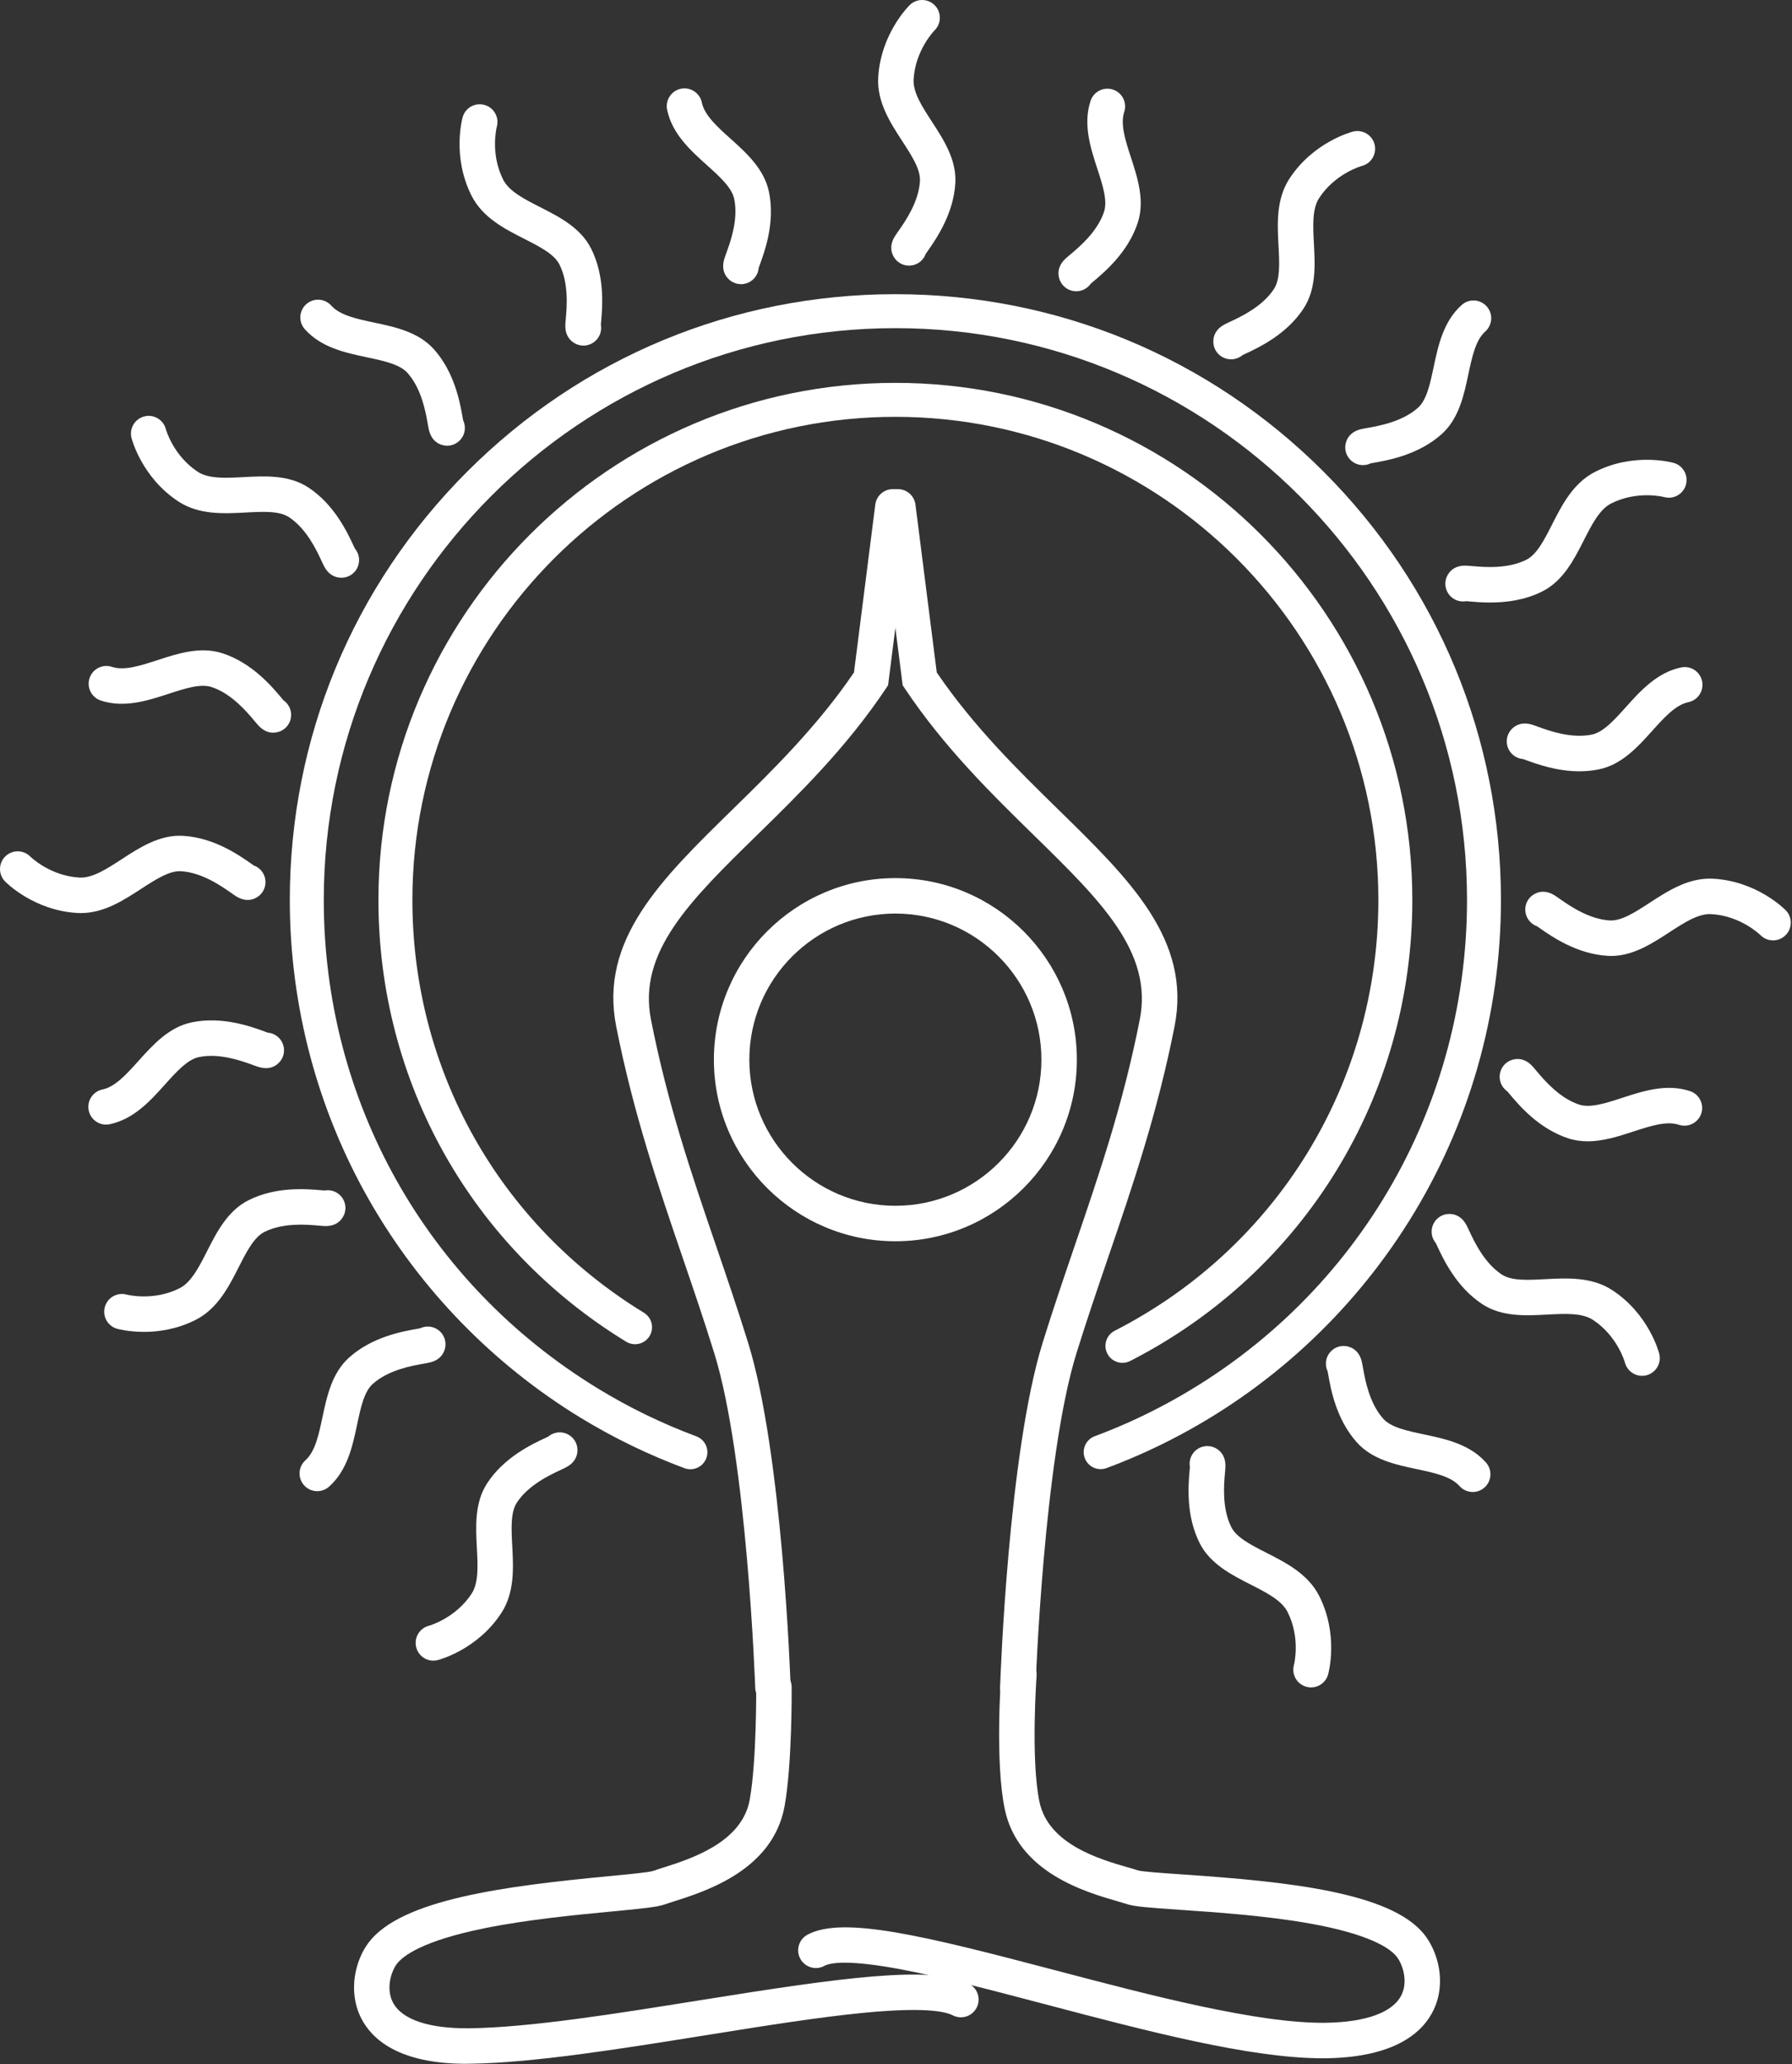 <?xml version="1.0" encoding="UTF-8"?> <svg xmlns="http://www.w3.org/2000/svg" width="1011" height="1164" viewBox="0 0 1011 1164" fill="none"><rect x="0" y="0" width="1011" height="1164" fill="#333333" stroke="none"/><g clip-path="url(#clip0_7_10)"><path d="M505.15 699.93C448.69 699.93 402.76 654 402.76 597.54C402.76 541.08 448.69 495.15 505.15 495.15C561.61 495.15 607.54 541.08 607.54 597.54C607.54 654 561.61 699.93 505.15 699.93ZM505.15 515.15C459.72 515.15 422.76 552.11 422.76 597.54C422.76 642.97 459.72 679.93 505.15 679.93C550.58 679.93 587.54 642.97 587.54 597.54C587.54 552.11 550.58 515.15 505.15 515.15Z" fill="white"></path><path d="M436.07 961.4C430.7 961.4 426.27 957.14 426.08 951.74C426.04 950.46 421.48 822.64 402.97 763.04C397.19 744.43 391.02 726.39 385.06 708.94C371.42 669.03 357.32 627.77 347.64 578.77C338.02 530.04 372.8 496.03 413.07 456.65C435.56 434.66 460.99 409.79 481.79 379.2L493.81 284.55C494.51 279.07 499.51 275.19 504.99 275.89C510.47 276.59 514.35 281.59 513.65 287.07L501.03 386.42L499.72 388.38C477.52 421.59 450.71 447.81 427.05 470.95C389.44 507.73 359.73 536.78 367.25 574.9C376.66 622.58 389.93 661.39 403.97 702.47C409.98 720.05 416.19 738.22 422.05 757.1C441.36 819.26 445.87 945.7 446.05 951.05C446.24 956.57 441.92 961.2 436.4 961.39C436.28 961.39 436.17 961.39 436.05 961.39L436.07 961.4Z" fill="white"></path><path d="M574.24 961.4C574.12 961.4 574.01 961.4 573.89 961.4C568.37 961.21 564.05 956.58 564.24 951.06C564.42 945.71 568.93 819.27 588.24 757.11C594.1 738.23 600.32 720.06 606.32 702.48C620.36 661.39 633.63 622.58 643.04 574.9C650.56 536.78 620.86 507.73 583.24 470.95C559.58 447.81 532.77 421.59 510.57 388.38L509.26 386.42L496.64 287.07C495.94 281.59 499.82 276.59 505.3 275.89C510.77 275.19 515.78 279.07 516.48 284.55L528.5 379.2C549.3 409.79 574.73 434.65 597.22 456.65C637.49 496.03 672.27 530.05 662.65 578.77C652.98 627.77 638.87 669.04 625.23 708.94C619.27 726.39 613.1 744.42 607.32 763.03C588.8 822.65 584.25 950.44 584.21 951.73C584.03 957.13 579.59 961.39 574.22 961.39L574.24 961.4Z" fill="white"></path><path d="M263.1 1163.75C224.84 1163.75 209.71 1149.81 203.75 1138C196.04 1122.71 200.54 1105.17 207.99 1095.35C226.46 1070.99 284.98 1063.53 343.33 1057.97C353.9 1056.96 365.89 1055.82 368.47 1055C370.05 1054.43 371.97 1053.82 374.18 1053.12C389.7 1048.19 418.58 1039.02 422.96 1014.91C426.91 993.21 426.63 951.9 426.63 951.48C426.59 945.96 431.03 941.44 436.55 941.4H436.63C442.12 941.4 446.59 945.83 446.63 951.32C446.64 953.09 446.92 994.95 442.64 1018.48C436.1 1054.43 398.37 1066.41 380.23 1072.17C378.2 1072.81 376.45 1073.37 375.15 1073.83C370.85 1075.37 362.86 1076.18 345.21 1077.86C325.21 1079.76 297.82 1082.37 273.46 1087.29C238.22 1094.41 227.29 1102.95 223.9 1107.41C220.61 1111.75 217.71 1121.31 221.58 1128.97C226.52 1138.77 241.88 1143.97 264.83 1143.72C298.91 1143.3 347.51 1135.51 394.51 1127.98C475.29 1115.04 525.84 1107.96 546.68 1118.64C551.59 1121.16 553.53 1127.19 551.01 1132.1C548.49 1137.01 542.46 1138.95 537.55 1136.43C532.82 1134 520.22 1131.79 487.05 1135.02C461.37 1137.52 430.43 1142.47 397.67 1147.72C349.96 1155.36 300.62 1163.26 265.07 1163.71C264.4 1163.71 263.73 1163.72 263.07 1163.72L263.1 1163.75Z" fill="white"></path><path d="M746.02 1160.63C705.24 1160.63 646.81 1145.24 590.27 1130.34C560.12 1122.4 531.64 1114.9 508.56 1110.54C478.07 1104.79 468.25 1106.81 465.1 1108.53C460.26 1111.18 454.18 1109.4 451.53 1104.56C448.88 1099.71 450.66 1093.64 455.5 1090.99C475.26 1080.18 521.52 1091.56 595.35 1111.01C649.01 1125.14 709.87 1141.13 747.95 1140.62C770.9 1140.29 786.11 1134.65 790.79 1124.72C794.45 1116.96 791.3 1107.48 787.89 1103.23C784.39 1098.86 773.23 1090.61 737.81 1084.44C713.33 1080.17 685.88 1078.3 665.84 1076.93C648.15 1075.72 640.14 1075.13 635.8 1073.7C634.5 1073.27 632.73 1072.76 630.68 1072.17C612.4 1066.9 574.36 1055.92 566.86 1020.16C561.27 993.46 564.72 945.49 564.87 943.46C565.28 937.95 570.05 933.81 575.58 934.22C581.09 934.63 585.22 939.42 584.82 944.93C584.79 945.4 581.43 992.11 586.44 1016.06C591.46 1040.04 620.58 1048.44 636.22 1052.96C638.45 1053.6 640.38 1054.16 642.03 1054.7C644.58 1055.43 656.59 1056.25 667.19 1056.98C725.67 1060.98 784.37 1066.87 803.48 1090.74C811.19 1100.36 816.16 1117.77 808.86 1133.26C803.12 1145.43 787.94 1160.06 748.21 1160.63C747.47 1160.64 746.73 1160.65 745.98 1160.65L746.02 1160.63Z" fill="white"></path><path d="M389.51 828.5C388.4 828.5 387.27 828.31 386.17 827.9C365.72 820.3 345.88 810.66 327.22 799.25C278.17 769.27 237.13 727.07 208.55 677.21C179.08 625.8 163.5 567.13 163.5 507.54C163.5 416.28 199.04 330.49 263.57 265.96C328.1 201.43 413.89 165.89 505.15 165.89C596.41 165.89 682.2 201.43 746.73 265.96C811.26 330.49 846.8 416.28 846.8 507.54C846.8 571.7 828.91 634.23 795.07 688.37C762.16 741.03 715.57 783.77 660.35 811.98C648.69 817.94 636.56 823.27 624.31 827.83C619.35 829.68 613.84 827.15 611.99 822.19C610.14 817.23 612.67 811.72 617.63 809.87C629.19 805.57 640.63 800.54 651.64 794.91C760.21 739.46 827.65 629.34 827.65 507.53C827.65 329.71 682.98 185.04 505.16 185.04C327.34 185.04 182.67 329.72 182.67 507.54C182.67 620.81 240.44 723.75 337.22 782.9C354.83 793.67 373.55 802.76 392.85 809.93C397.81 811.77 400.34 817.29 398.49 822.25C397.06 826.11 393.4 828.5 389.51 828.5Z" fill="white"></path><path d="M633.26 768.5C629.78 768.5 626.42 766.59 624.72 763.28C622.31 758.57 624.18 752.8 628.89 750.39C720.64 703.53 777.64 610.47 777.64 507.54C777.64 357.29 655.4 235.05 505.15 235.05C354.9 235.05 232.66 357.29 232.66 507.54C232.66 603.26 281.49 690.25 363.28 740.24C367.79 743 369.22 748.9 366.46 753.41C363.7 757.92 357.81 759.35 353.29 756.59C265.76 703.09 213.5 609.98 213.5 507.54C213.5 346.73 344.33 215.89 505.15 215.89C665.97 215.89 796.8 346.72 796.8 507.54C796.8 617.71 735.8 717.3 637.6 767.45C636.21 768.16 634.72 768.5 633.25 768.5H633.26Z" fill="white"></path><path d="M512.88 149.79C510.11 149.79 507.36 148.65 505.38 146.41C504.19 145.06 500.63 140.15 504.79 133.37C505.34 132.47 506.03 131.49 506.9 130.25C510.61 124.95 518.34 113.92 519.01 102.08C519.38 95.49 514.36 87.78 509.05 79.61C502.32 69.26 494.68 57.53 495.47 43.65C496.87 19.09 512.59 3.49 513.26 2.84C517.22 -1.02 523.55 -0.93 527.4 3.02C531.24 6.96 531.17 13.26 527.26 17.12C526.97 17.42 516.37 28.34 515.44 44.78C515.02 52.12 520.26 60.17 525.81 68.69C532.33 78.71 539.72 90.07 538.98 103.21C537.98 120.72 528.05 134.9 523.28 141.71C522.95 142.18 522.58 142.71 522.29 143.13C521.74 144.67 520.81 146.1 519.49 147.27C517.59 148.95 515.22 149.78 512.87 149.78L512.88 149.79Z" fill="white"></path><path d="M329.16 194.88C328.11 194.88 327.04 194.71 325.98 194.36C324.28 193.79 318.73 191.31 318.95 183.36C318.98 182.31 319.08 181.11 319.22 179.6C319.78 173.15 320.96 159.74 315.62 149.15C312.65 143.26 304.44 139.08 295.76 134.67C284.76 129.08 272.28 122.74 266.02 110.32C254.95 88.35 260.77 66.98 261.02 66.08C262.52 60.76 268.04 57.67 273.36 59.17C278.66 60.66 281.75 66.15 280.29 71.45C280.19 71.83 276.46 86.6 283.88 101.32C287.19 107.88 295.75 112.24 304.82 116.85C315.48 122.27 327.56 128.41 333.48 140.16C341.37 155.82 339.86 173.07 339.14 181.35C339.09 181.92 339.03 182.56 338.99 183.08C339.29 184.69 339.19 186.4 338.64 188.06C337.24 192.24 333.34 194.89 329.16 194.89V194.88Z" fill="white"></path><path d="M192.58 325.78C189.96 325.78 185.85 324.82 183 319.57C182.5 318.64 181.99 317.56 181.35 316.18C178.62 310.31 172.92 298.11 163.01 291.61C157.49 287.99 148.3 288.48 138.57 289C126.24 289.66 112.27 290.4 100.64 282.78C80.07 269.29 74.42 247.87 74.19 246.97C72.83 241.62 76.07 236.17 81.42 234.81C86.75 233.45 92.18 236.66 93.56 241.98C93.67 242.39 97.83 257.02 111.6 266.05C117.75 270.08 127.34 269.57 137.5 269.03C149.44 268.39 162.97 267.67 173.97 274.89C188.64 284.51 195.95 300.2 199.47 307.74C199.71 308.25 199.98 308.84 200.21 309.31C201.27 310.56 202.05 312.09 202.4 313.81C203.49 319.22 199.99 324.5 194.58 325.59C194.14 325.68 193.44 325.78 192.58 325.78Z" fill="white"></path><path d="M45.64 514.88C44.98 514.88 44.32 514.86 43.65 514.82C19.09 513.42 3.49 497.7 2.84 497.03C-1.01 493.08 -0.93 486.74 3.02 482.89C6.96 479.05 13.26 479.12 17.12 483.03C17.41 483.32 28.33 493.92 44.78 494.85C52.1 495.27 60.17 490.03 68.69 484.48C78.71 477.96 90.08 470.56 103.21 471.31C120.72 472.31 134.9 482.23 141.72 487.01C142.19 487.34 142.72 487.71 143.14 488C144.69 488.55 146.12 489.49 147.28 490.8C150.93 494.94 150.54 501.26 146.4 504.92C145.05 506.11 140.14 509.66 133.36 505.5C132.46 504.95 131.48 504.26 130.24 503.39C124.94 499.68 113.91 491.95 102.07 491.28C95.47 490.92 87.76 495.93 79.6 501.24C69.75 507.65 58.65 514.87 45.63 514.87L45.64 514.88Z" fill="white"></path><path d="M81.17 751.03C72.49 751.03 66.54 749.41 66.08 749.28C60.76 747.78 57.67 742.26 59.17 736.94C60.66 731.64 66.16 728.55 71.45 730.01C71.84 730.11 86.6 733.84 101.32 726.42C107.88 723.11 112.24 714.55 116.84 705.48C122.26 694.82 128.4 682.74 140.15 676.82C155.81 668.93 173.05 670.44 181.34 671.16C181.91 671.21 182.55 671.27 183.07 671.31C184.68 671.01 186.39 671.11 188.06 671.67C193.3 673.43 196.12 679.1 194.36 684.33C193.79 686.03 191.32 691.57 183.36 691.36C182.3 691.33 181.11 691.23 179.6 691.09C173.15 690.52 159.74 689.35 149.15 694.69C143.26 697.66 139.08 705.86 134.67 714.55C129.08 725.55 122.74 738.03 110.32 744.29C99.72 749.63 89.26 751.04 81.17 751.04V751.03Z" fill="white"></path><path d="M244.49 936.42C240.02 936.42 235.96 933.41 234.81 928.88C233.45 923.55 236.66 918.12 241.98 916.74C242.37 916.63 257.01 912.48 266.05 898.69C270.08 892.54 269.57 882.95 269.03 872.79C268.39 860.85 267.67 847.32 274.89 836.31C284.5 821.65 300.19 814.33 307.73 810.82C308.25 810.58 308.83 810.3 309.3 810.08C310.55 809.01 312.08 808.24 313.8 807.89C319.21 806.79 324.49 810.29 325.59 815.7C325.95 817.46 326.57 823.5 319.57 827.29C318.64 827.79 317.55 828.3 316.18 828.94C310.31 831.68 298.11 837.37 291.61 847.28C287.99 852.8 288.48 861.99 289 871.72C289.66 884.05 290.4 898.02 282.78 909.65C269.29 930.23 247.87 935.87 246.97 936.1C246.14 936.31 245.31 936.41 244.5 936.41L244.49 936.42Z" fill="white"></path><path d="M739.66 951.52C738.76 951.52 737.85 951.4 736.94 951.14C731.64 949.65 728.55 944.16 730.01 938.86C730.11 938.48 733.84 923.71 726.42 908.99C723.11 902.43 714.55 898.07 705.48 893.46C694.82 888.04 682.74 881.9 676.82 870.15C668.93 854.49 670.44 837.25 671.16 828.96C671.21 828.39 671.27 827.75 671.31 827.23C671.01 825.62 671.11 823.91 671.66 822.25C673.41 817.01 679.08 814.19 684.32 815.94C686.02 816.51 691.57 818.99 691.35 826.94C691.32 828 691.22 829.19 691.08 830.7C690.52 837.15 689.34 850.56 694.68 861.15C697.65 867.04 705.85 871.22 714.54 875.63C725.54 881.22 738.02 887.57 744.28 899.98C755.35 921.95 749.53 943.32 749.28 944.22C748.04 948.63 744.03 951.51 739.66 951.51V951.52Z" fill="white"></path><path d="M926.41 775.81C921.96 775.81 917.91 772.82 916.74 768.33C916.63 767.94 912.47 753.29 898.69 744.26C892.54 740.23 882.95 740.74 872.79 741.28C860.85 741.92 847.32 742.64 836.31 735.42C821.64 725.8 814.33 710.12 810.81 702.58C810.57 702.07 810.3 701.48 810.07 701.01C809.01 699.76 808.24 698.24 807.89 696.52C806.79 691.11 810.28 685.83 815.69 684.73C817.45 684.37 823.49 683.74 827.29 690.74C827.79 691.67 828.3 692.75 828.94 694.13C831.68 700 837.37 712.2 847.28 718.7C852.8 722.32 861.99 721.83 871.72 721.31C884.05 720.65 898.02 719.91 909.65 727.54C930.23 741.03 935.87 762.45 936.1 763.35C937.46 768.7 934.22 774.14 928.87 775.51C928.04 775.72 927.21 775.82 926.4 775.82L926.41 775.81Z" fill="white"></path><path d="M908.94 539.04C908.33 539.04 907.71 539.02 907.09 538.99C889.58 537.99 875.4 528.07 868.59 523.3C868.12 522.97 867.59 522.6 867.16 522.31C865.62 521.76 864.19 520.83 863.03 519.52C859.37 515.39 859.75 509.06 863.89 505.4C865.24 504.21 870.15 500.65 876.94 504.81C877.84 505.36 878.82 506.05 880.06 506.92C885.36 510.63 896.4 518.36 908.23 519.03C914.83 519.39 922.53 514.38 930.7 509.07C941.05 502.34 952.77 494.69 966.66 495.5C991.22 496.9 1006.82 512.62 1007.47 513.29C1011.33 517.25 1011.24 523.58 1007.29 527.43C1003.35 531.27 997.05 531.2 993.19 527.29C992.89 527 981.97 516.4 965.53 515.47C958.19 515.02 950.14 520.29 941.61 525.84C932.06 532.05 921.3 539.05 908.94 539.06V539.04Z" fill="white"></path><path d="M840.69 339.76C835.97 339.76 831.91 339.4 828.97 339.15C828.4 339.1 827.76 339.04 827.24 339C825.63 339.3 823.93 339.2 822.26 338.65C817.02 336.9 814.19 331.23 815.94 326C816.51 324.29 818.98 318.74 826.95 318.96C828.01 318.99 829.2 319.09 830.71 319.22C837.16 319.79 850.57 320.96 861.16 315.62C867.05 312.65 871.23 304.45 875.64 295.76C881.23 284.76 887.58 272.28 900 266.02C921.97 254.94 943.34 260.77 944.24 261.02C949.56 262.52 952.65 268.04 951.15 273.36C949.66 278.66 944.17 281.74 938.87 280.29C938.53 280.2 923.74 276.45 909 283.88C902.44 287.19 898.08 295.75 893.47 304.82C888.05 315.48 881.91 327.56 870.16 333.48C860.05 338.58 849.28 339.75 840.69 339.75V339.76Z" fill="white"></path><path d="M694.51 202.61C689.86 202.61 685.69 199.35 684.72 194.61C684.36 192.85 683.73 186.8 690.73 183.01C691.66 182.51 692.74 182 694.12 181.36C699.99 178.62 712.19 172.93 718.69 163.02C722.31 157.5 721.82 148.31 721.3 138.58C720.64 126.25 719.9 112.28 727.53 100.65C741.02 80.07 762.44 74.43 763.34 74.2C768.69 72.84 774.13 76.08 775.5 81.43C776.86 86.76 773.65 92.19 768.33 93.57C767.94 93.68 753.3 97.83 744.26 111.62C740.23 117.77 740.74 127.36 741.28 137.52C741.92 149.46 742.64 162.99 735.42 174C725.81 188.67 710.12 195.98 702.58 199.5C702.06 199.74 701.48 200.01 701.01 200.24C699.77 201.3 698.24 202.07 696.53 202.42C695.85 202.56 695.18 202.62 694.52 202.62L694.51 202.61Z" fill="white"></path><path d="M418.04 160.24C416.14 160.24 414.23 159.7 412.53 158.58C411.03 157.59 406.32 153.76 408.59 146.13C408.89 145.12 409.3 143.99 409.82 142.57C412.03 136.49 416.64 123.83 414.23 112.23C412.89 105.77 406.04 99.62 398.79 93.1C389.61 84.85 379.2 75.5 376.37 61.88C375.25 56.47 378.72 51.18 384.13 50.05C389.54 48.93 394.83 52.4 395.96 57.81C397.46 65.01 404.6 71.43 412.17 78.23C421.06 86.22 431.14 95.28 433.82 108.16C437.39 125.34 431.47 141.6 428.62 149.42C428.43 149.95 428.2 150.56 428.03 151.05C427.9 152.68 427.37 154.31 426.4 155.77C424.48 158.68 421.3 160.25 418.05 160.25L418.04 160.24Z" fill="white"></path><path d="M252.27 251.34C252.06 251.34 251.86 251.34 251.65 251.32C249.86 251.21 243.86 250.25 242.01 242.51C241.76 241.48 241.56 240.3 241.29 238.81C240.17 232.44 237.83 219.17 229.94 210.33C225.55 205.41 216.54 203.5 207.01 201.48C194.93 198.92 181.24 196.03 171.98 185.65C168.3 181.53 168.66 175.21 172.78 171.53C176.9 167.85 183.22 168.21 186.9 172.33C191.79 177.81 201.19 179.8 211.14 181.91C222.84 184.38 236.1 187.19 244.86 197.01C256.54 210.1 259.54 227.14 260.99 235.33C261.09 235.89 261.2 236.53 261.3 237.04C262 238.52 262.35 240.19 262.25 241.94C261.93 247.24 257.52 251.33 252.28 251.33L252.27 251.34Z" fill="white"></path><path d="M154.12 413.15C151.75 413.15 148.82 412.31 145.95 409.27C145.22 408.5 144.45 407.59 143.48 406.42C139.32 401.46 130.66 391.14 119.41 387.43C113.14 385.36 104.39 388.21 95.13 391.23C83.39 395.06 70.09 399.39 56.88 395.03C51.64 393.3 48.79 387.65 50.52 382.4C52.25 377.15 57.9 374.3 63.15 376.04C70.13 378.34 79.26 375.36 88.93 372.21C100.3 368.5 113.18 364.3 125.68 368.43C142.34 373.92 153.46 387.18 158.81 393.56C159.18 394 159.59 394.49 159.93 394.89C161.28 395.82 162.42 397.1 163.21 398.67C165.67 403.62 163.65 409.62 158.7 412.08C157.94 412.46 156.26 413.14 154.13 413.14L154.12 413.15Z" fill="white"></path><path d="M59.83 634.15C55.19 634.15 51.03 630.9 50.05 626.18C48.93 620.77 52.4 615.48 57.8 614.35C64.99 612.85 71.42 605.71 78.22 598.14C86.21 589.25 95.27 579.17 108.16 576.49C125.33 572.92 141.6 578.84 149.41 581.69C149.94 581.88 150.55 582.11 151.04 582.28C152.67 582.41 154.3 582.95 155.76 583.92C160.36 586.97 161.62 593.18 158.57 597.78C157.58 599.28 153.75 603.98 146.12 601.72C145.11 601.42 143.98 601.01 142.56 600.49C136.48 598.28 123.82 593.67 112.22 596.08C105.76 597.42 99.6 604.27 93.09 611.52C84.84 620.7 75.49 631.11 61.87 633.94C61.18 634.08 60.5 634.15 59.82 634.15H59.83Z" fill="white"></path><path d="M179 840.86C176.25 840.86 173.51 839.73 171.54 837.52C167.86 833.4 168.22 827.08 172.34 823.4C177.82 818.51 179.81 809.11 181.92 799.16C184.4 787.46 187.2 774.2 197.02 765.44C210.1 753.76 227.15 750.76 235.34 749.31C235.9 749.21 236.54 749.1 237.05 749C238.53 748.29 240.2 747.94 241.96 748.05C247.47 748.39 251.67 753.14 251.32 758.65C251.21 760.44 250.25 766.44 242.51 768.28C241.48 768.53 240.3 768.73 238.81 769C232.44 770.12 219.17 772.46 210.33 780.35C205.4 784.74 203.5 793.75 201.48 803.28C198.92 815.36 196.03 829.05 185.65 838.3C183.74 840 181.36 840.84 179 840.84V840.86Z" fill="white"></path><path d="M830.87 841.31C828.12 841.31 825.38 840.18 823.41 837.97C818.52 832.49 809.12 830.5 799.17 828.39C787.47 825.91 774.21 823.11 765.45 813.29C753.77 800.21 750.77 783.16 749.32 774.97C749.22 774.41 749.11 773.77 749.01 773.26C748.3 771.78 747.95 770.1 748.06 768.35C748.4 762.84 753.16 758.65 758.66 758.99C760.45 759.1 766.44 760.07 768.29 767.8C768.54 768.83 768.74 770.01 769.01 771.5C770.13 777.87 772.47 791.14 780.36 799.98C784.75 804.9 793.76 806.81 803.3 808.83C815.38 811.38 829.07 814.28 838.32 824.66C842 828.78 841.64 835.1 837.52 838.78C835.61 840.48 833.23 841.32 830.87 841.32V841.31Z" fill="white"></path><path d="M895.68 643.56C892 643.56 888.3 643.07 884.64 641.86C867.99 636.37 856.86 623.11 851.52 616.74C851.15 616.3 850.74 615.81 850.4 615.41C849.05 614.48 847.91 613.21 847.13 611.65C844.66 606.71 846.66 600.7 851.6 598.23C853.21 597.42 858.89 595.25 864.37 601.03C865.1 601.8 865.87 602.72 866.84 603.88C871 608.84 879.66 619.15 890.91 622.86C897.18 624.93 905.93 622.08 915.2 619.06C926.94 615.23 940.24 610.9 953.45 615.26C958.69 616.99 961.54 622.64 959.81 627.89C958.08 633.13 952.42 635.99 947.18 634.25C940.2 631.95 931.07 634.93 921.4 638.08C913.37 640.7 904.57 643.57 895.7 643.57L895.68 643.56Z" fill="white"></path><path d="M891.02 434.92C878.23 434.92 866.99 430.83 860.9 428.61C860.37 428.42 859.76 428.19 859.27 428.02C857.64 427.89 856.02 427.36 854.56 426.39C849.95 423.34 848.69 417.14 851.74 412.53C852.73 411.03 856.56 406.31 864.19 408.58C865.2 408.88 866.33 409.29 867.75 409.81C873.83 412.02 886.49 416.63 898.1 414.22C904.56 412.88 910.71 406.03 917.23 398.78C925.48 389.6 934.83 379.19 948.45 376.36C953.86 375.24 959.15 378.71 960.28 384.12C961.4 389.53 957.93 394.82 952.52 395.95C945.32 397.45 938.9 404.59 932.1 412.16C924.11 421.05 915.05 431.13 902.17 433.81C898.39 434.6 894.65 434.92 891.04 434.92H891.02Z" fill="white"></path><path d="M768.97 262.27C768.77 262.27 768.56 262.27 768.36 262.25C762.85 261.92 758.65 257.18 758.98 251.67C759.09 249.88 760.04 243.87 767.79 242.02C768.82 241.77 770 241.57 771.49 241.3C777.86 240.18 791.13 237.84 799.97 229.94C804.89 225.55 806.8 216.54 808.82 207.01C811.38 194.93 814.27 181.24 824.65 171.98C828.77 168.3 835.09 168.66 838.77 172.78C842.45 176.9 842.09 183.22 837.97 186.9C832.49 191.79 830.5 201.19 828.39 211.14C825.91 222.84 823.11 236.1 813.29 244.85C800.2 256.53 783.16 259.53 774.97 260.98C774.41 261.08 773.77 261.19 773.26 261.29C771.96 261.91 770.5 262.26 768.98 262.26L768.97 262.27Z" fill="white"></path><path d="M607.18 164.24C603.51 164.24 599.98 162.21 598.23 158.71C597.43 157.1 595.25 151.42 601.03 145.95C601.8 145.22 602.71 144.45 603.88 143.48C608.84 139.32 619.16 130.66 622.87 119.41C624.94 113.14 622.09 104.39 619.07 95.12C615.24 83.38 610.91 70.08 615.27 56.87C617 51.63 622.66 48.78 627.9 50.51C633.15 52.24 635.99 57.89 634.26 63.14C631.96 70.12 634.93 79.25 638.09 88.92C641.8 100.29 645.99 113.17 641.87 125.67C636.38 142.33 623.12 153.45 616.75 158.8C616.32 159.17 615.82 159.58 615.42 159.92C614.49 161.27 613.22 162.4 611.66 163.19C610.22 163.91 608.7 164.25 607.2 164.25L607.18 164.24Z" fill="white"></path></g><defs><clipPath id="clip0_7_10"><rect width="1010.31" height="1163.75" fill="white"></rect></clipPath></defs></svg> 